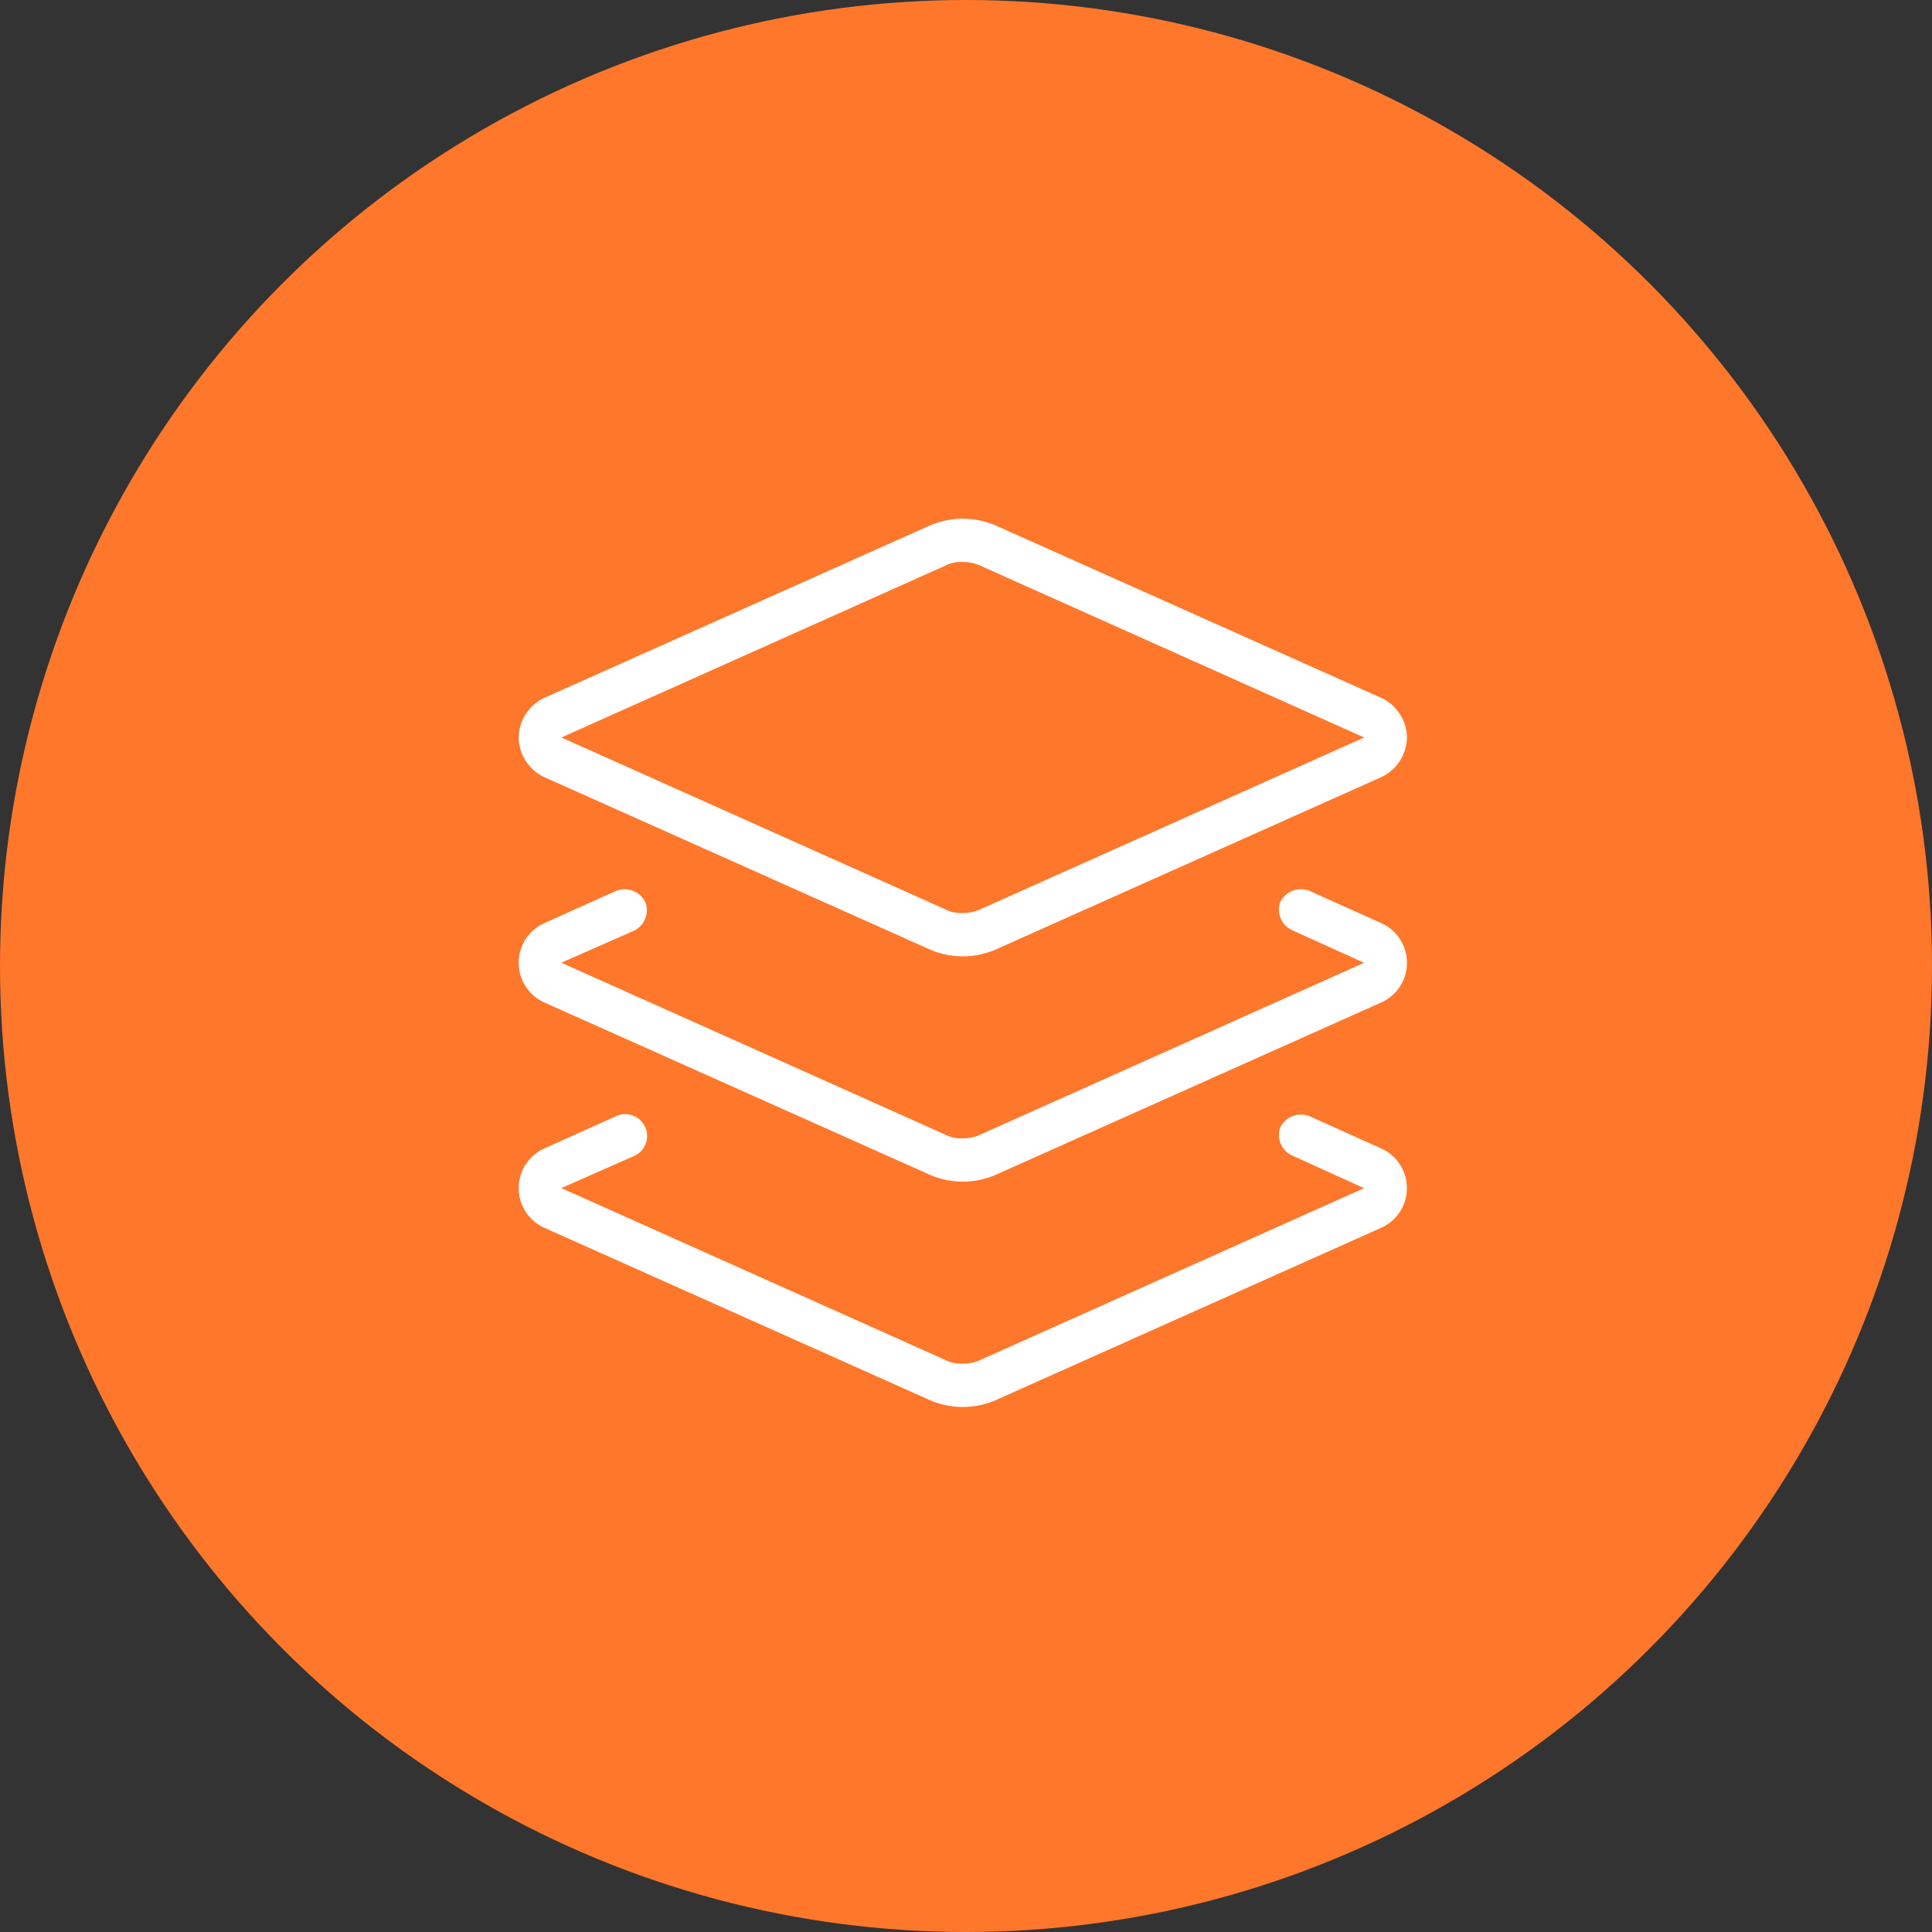 <?xml version="1.0" encoding="UTF-8"?>
<svg xmlns="http://www.w3.org/2000/svg" width="149" height="149" viewBox="0 0 149 149">
  <rect x="0" y="0" width="149" height="149" fill="#333333" stroke="none"/>
  <g id="Group_60943" data-name="Group 60943" transform="translate(21058 4529)">
    <g id="Group_60721" data-name="Group 60721" transform="translate(-21126.5 -4463.888)">
      <circle id="Ellipse_2541" data-name="Ellipse 2541" cx="74.5" cy="74.5" r="74.5" transform="translate(68.5 -65.112)" fill="#ff772b"></circle>
      <path id="Path_37692" data-name="Path 37692" d="M31.767-22.071a7.165,7.165,0,0,1,2.987-.679,7.165,7.165,0,0,1,2.987.679L67.2-8.9a3.939,3.939,0,0,1,2.308,3.53A3.939,3.939,0,0,1,67.2-1.843L37.741,11.325a6.91,6.91,0,0,1-5.973,0L2.308-1.843A3.939,3.939,0,0,1,0-5.373,3.939,3.939,0,0,1,2.308-8.9Zm2.987,3.665a2.222,2.222,0,0,0-1.222.272L5.023-5.373,33.532,7.388a2.222,2.222,0,0,0,1.222.272,2.694,2.694,0,0,0,1.222-.272L64.485-5.373,35.976-18.134A2.694,2.694,0,0,0,34.754-18.406ZM10.725,7.117A2.261,2.261,0,0,1,9.639,9.968L5.023,12,33.532,24.765a2.222,2.222,0,0,0,1.222.272,2.694,2.694,0,0,0,1.222-.272L64.485,12,60,9.968a2.239,2.239,0,0,1-1.222-2.851A2.283,2.283,0,0,1,61.77,6.031L67.2,8.474a3.853,3.853,0,0,1,0,7.059L37.741,28.7a6.91,6.91,0,0,1-5.973,0L2.308,15.534a3.853,3.853,0,0,1,0-7.059l5.43-2.444A2.283,2.283,0,0,1,10.725,7.117Zm-5.7,22.264L33.532,42.142a2.222,2.222,0,0,0,1.222.272,2.694,2.694,0,0,0,1.222-.272L64.485,29.381,60,27.344a2.239,2.239,0,0,1-1.222-2.851,2.283,2.283,0,0,1,2.987-1.086l5.43,2.444a3.853,3.853,0,0,1,0,7.059L37.741,46.079a6.91,6.91,0,0,1-5.973,0L2.308,32.911a3.853,3.853,0,0,1,0-7.059l5.43-2.444a2.186,2.186,0,1,1,1.9,3.937Z" transform="translate(108 -2.862)" fill="#fff" stroke="#ff772b" stroke-width="1"></path>
    </g>
  </g>
</svg>
